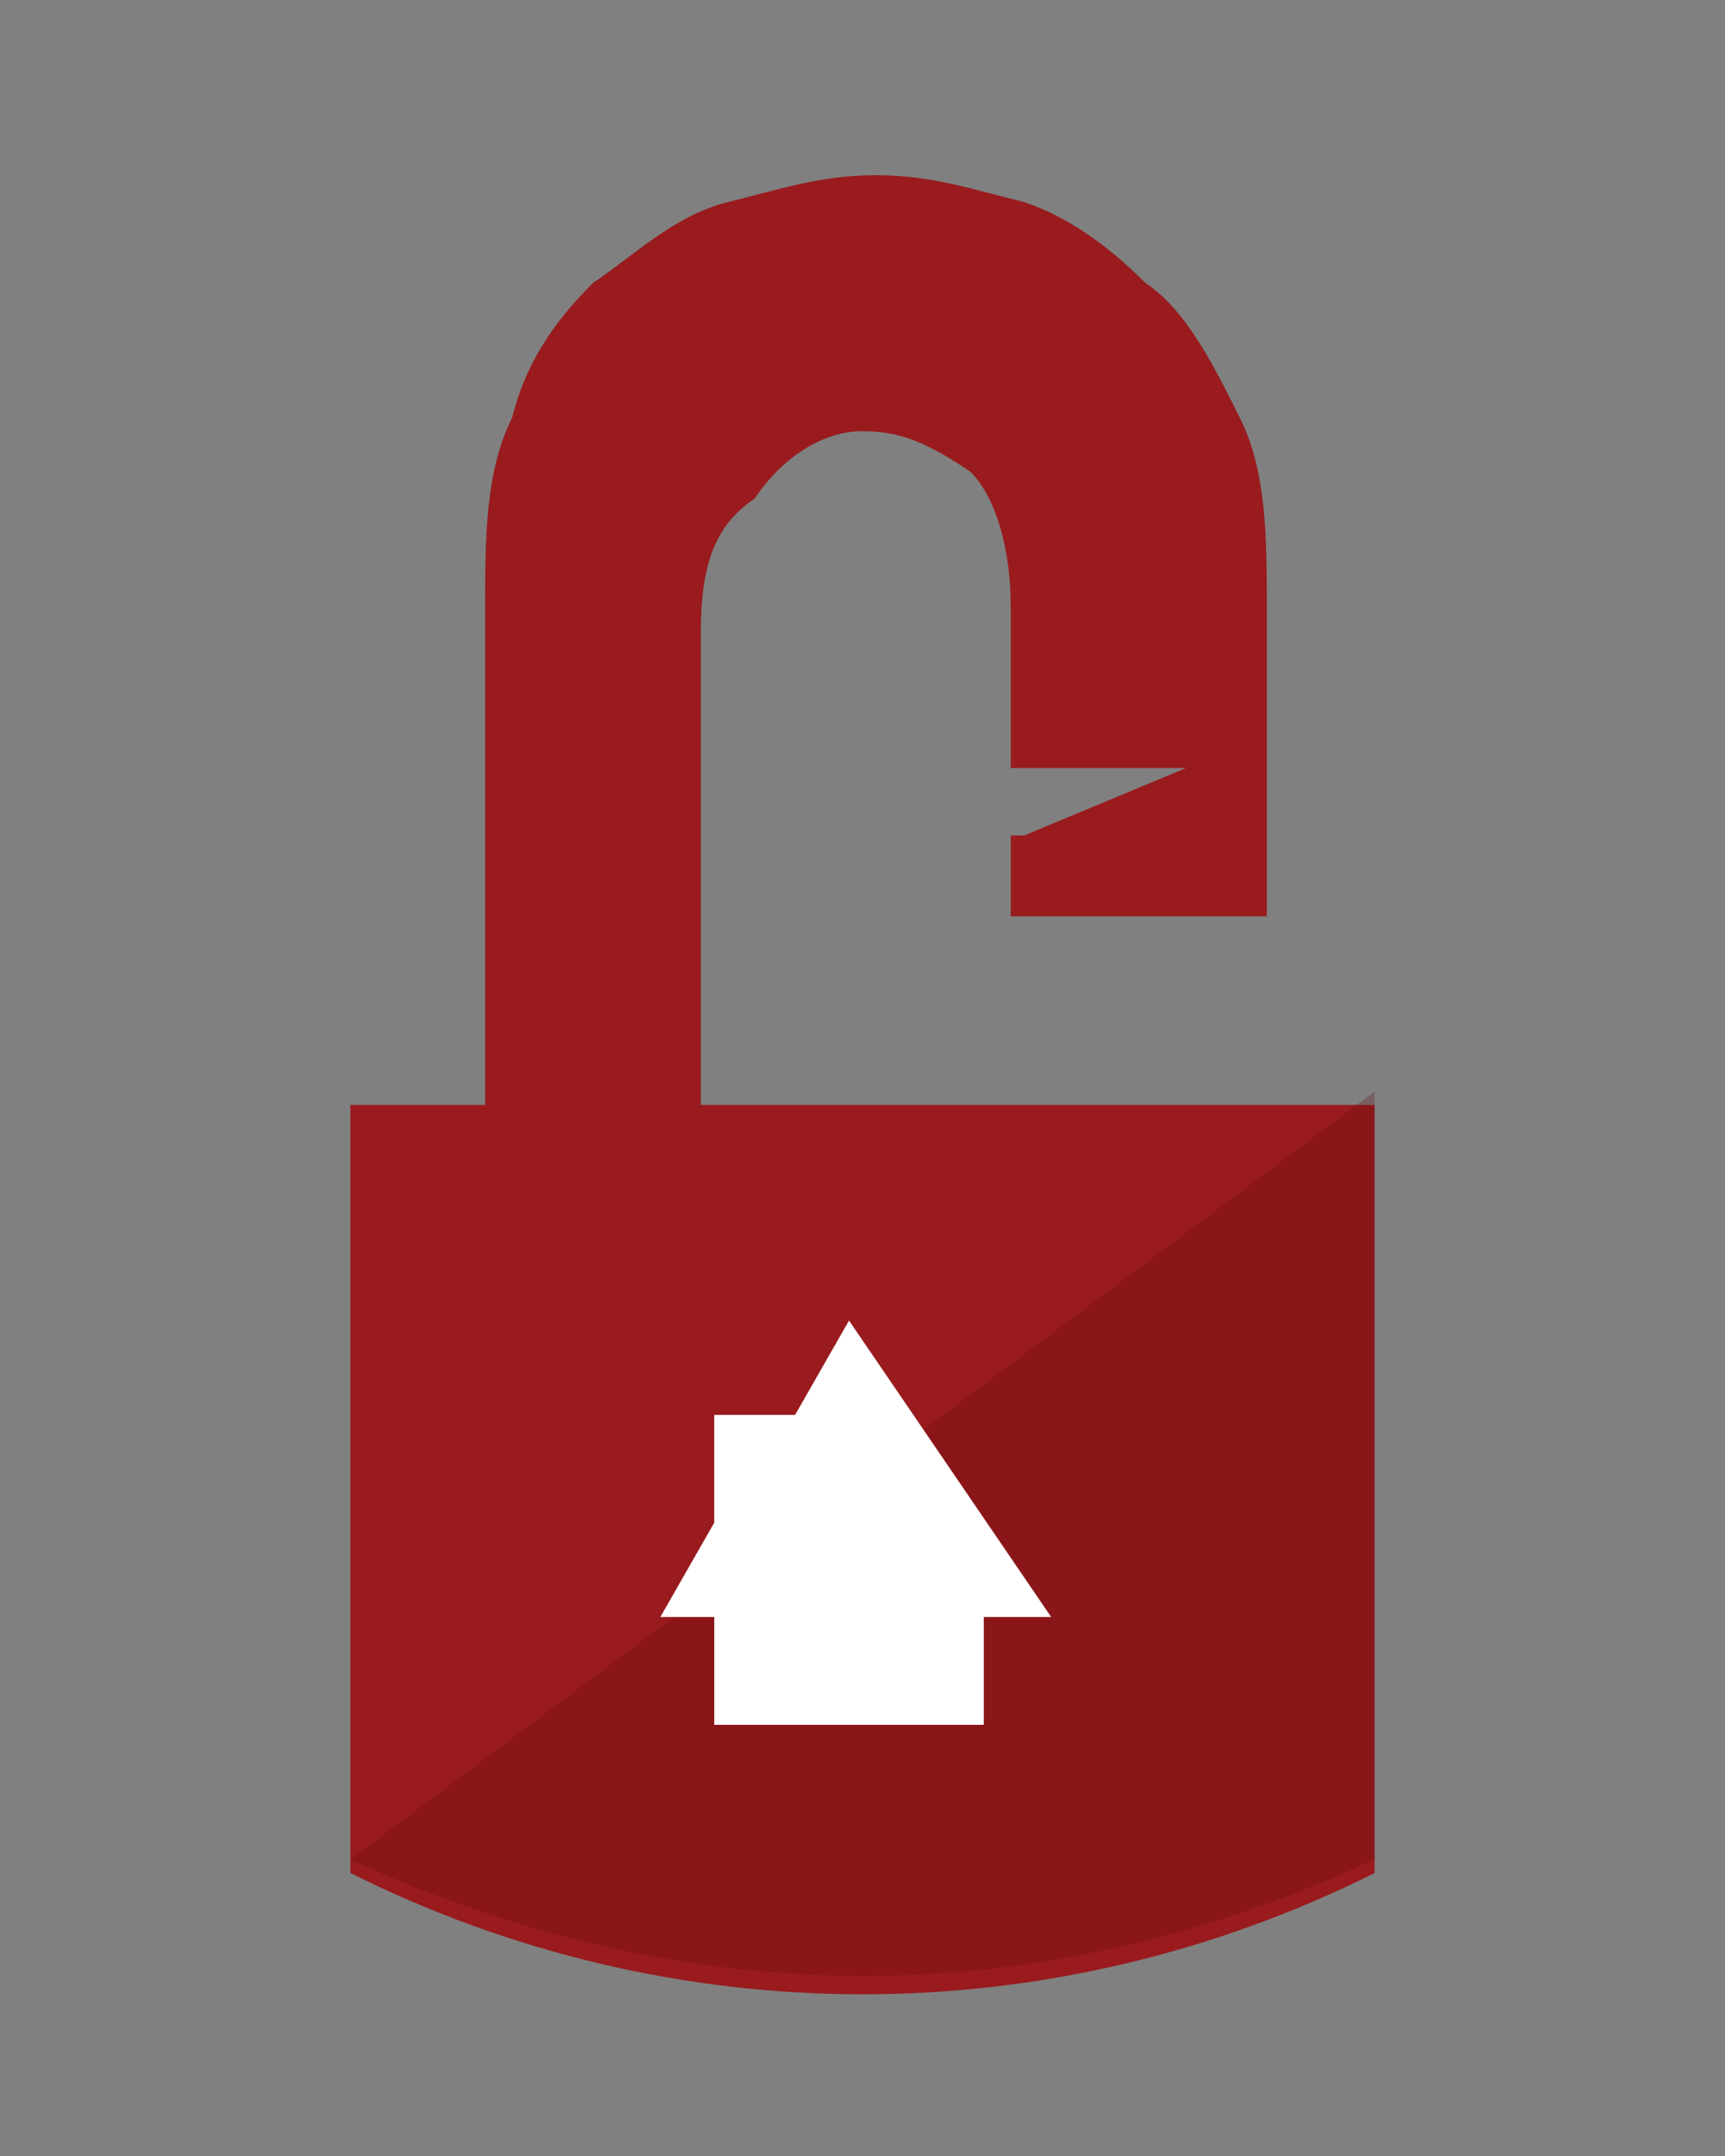 <?xml version="1.0" encoding="utf-8"?>
<!-- Generator: Adobe Illustrator 18.1.1, SVG Export Plug-In . SVG Version: 6.00 Build 0)  -->
<svg version="1.1" id="Layer_1" xmlns="http://www.w3.org/2000/svg" xmlns:xlink="http://www.w3.org/1999/xlink" x="0px" y="0px"
	 viewBox="0 16.8 12.8 16" enable-background="new 0 16.8 12.8 16" xml:space="preserve">
<rect x="0" y="16.8" width="12.8" height="16" fill="#808080" stroke="none"/>
<g display="none">
	<path display="inline" fill="#111111" d="M-12-74.9h2.7l5.1,23.3h-3.2l-1-5h-4.4l-1,5h-3.2L-12-74.9z M-10.7-68.1L-10.7-68.1
		l-1.7,8.4h3.2L-10.7-68.1z"/>
	<path display="inline" fill="#111111" d="M0.8-51.6h-2.9l-4.6-23.3h3.5l2.6,16.3h0.1L2-74.9h3.5L0.8-51.6z"/>
	<path display="inline" fill="#991B1E" d="M29-56.8c0,0.8-0.1,1.5-0.4,2.1c-0.3,0.6-0.6,1.2-1.1,1.7c-0.5,0.5-1,0.9-1.7,1.2
		c-0.6,0.3-1.3,0.4-2.1,0.4c-0.7,0-1.4-0.1-2.1-0.4c-0.6-0.3-1.2-0.7-1.7-1.2s-0.9-1.1-1.1-1.7s-0.4-1.4-0.4-2.1v-18.1h3.2v17.7
		c0,0.8,0.2,1.4,0.6,1.8c0.4,0.4,0.9,0.6,1.4,0.6s1-0.2,1.4-0.6c0.4-0.4,0.6-1,0.6-1.8v-17.7h3.2L29-56.8L29-56.8z"/>
	<path display="inline" fill="#991B1E" d="M34.2-74.9h2.7L42-51.6h-3.2l-1-5h-4.4l-1,5h-3.2L34.2-74.9z M35.5-68.1L35.5-68.1
		l-1.7,8.4h3.2L35.5-68.1z"/>
	<path display="inline" fill="#991B1E" d="M42.6-74.9h5.2c3.8,0,5.7,2.3,5.7,6.8c0,1.4-0.2,2.5-0.6,3.5c-0.4,1-1.2,1.8-2.2,2.3
		l3.5,10.6h-3.5l-3-9.9h-1.9v9.9h-3.2C42.6-51.6,42.6-74.9,42.6-74.9z M45.9-64.5h1.8c0.6,0,1-0.1,1.4-0.3c0.3-0.2,0.6-0.4,0.8-0.7
		c0.2-0.3,0.3-0.7,0.4-1.1c0.1-0.4,0.1-1,0.1-1.6s0-1.1-0.1-1.6c-0.1-0.4-0.2-0.8-0.4-1.2s-0.5-0.5-0.8-0.7
		c-0.4-0.1-0.8-0.2-1.4-0.2h-1.7C45.9-71.7,45.9-64.5,45.9-64.5z"/>
	<path display="inline" fill="#991B1E" d="M55.5-74.9h4.8c1.8,0,3.3,0.5,4.3,1.6c1,1.1,1.5,2.5,1.5,4.4v10.9c0,2.2-0.5,3.8-1.6,4.8
		c-1,1-2.5,1.6-4.5,1.6h-4.5V-74.9z M58.8-54.7h1.5c0.9,0,1.6-0.2,1.9-0.7c0.4-0.5,0.6-1.2,0.6-2.2v-11.2c0-0.9-0.2-1.6-0.5-2.1
		c-0.4-0.5-1-0.8-2-0.8h-1.5L58.8-54.7L58.8-54.7z"/>
	<path display="inline" fill="#991B1E" d="M16.8-64.3H9.1v-5c0-0.8,0.1-1.4,0.6-1.8c0.5-0.4,1-0.6,1.6-0.6s1.3,0.2,1.8,0.6
		c0.5,0.4,0.8,1,0.8,1.8v0.8h1.5l-1.5,1.2v0.9h3.6v-1.8v-1.2c0-0.9-0.3-1.8-0.7-2.5c-0.3-0.7-0.9-1.3-1.4-1.8
		c-0.6-0.5-1.2-0.8-1.9-1.1C12.7-74.9,12-75,11.3-75s-1.4,0.1-2.1,0.4c-0.7,0.2-1.3,0.6-1.9,1.1c-0.6,0.5-1,1.1-1.3,1.8
		s-0.5,1.6-0.5,2.5v5H5.3v7.2c0,1,0.1,1.8,0.4,2.5c0.4,0.7,0.8,1.3,1.4,1.8c0.6,0.5,1.2,0.8,2,1.1c0.7,0.2,1.5,0.4,2.2,0.4
		c0.8,0,1.5-0.1,2.2-0.4c0.7-0.2,1.4-0.6,2-1.1c0.6-0.5,1.1-1,1.4-1.8c0.4-0.7,0.5-1.5,0.5-2.5v-7.2H16.8z M12.7-57.4h-0.3H10H9.7
		l0.8-2.5c-0.5-0.2-0.9-0.7-0.9-1.3c0-0.8,0.7-1.4,1.6-1.4c0.9,0,1.6,0.6,1.6,1.4c0,0.5-0.3,1-0.8,1.2L12.7-57.4z"/>
	<path display="inline" fill="#CCCCCC" d="M-10.6,6.1h2.7l5,22.9h-3.2l-0.9-4.9h-4.4l-0.9,4.9h-3.2L-10.6,6.1z M-9.2,12.7L-9.2,12.7
		l-1.6,8.3h3.2L-9.2,12.7z"/>
	<path display="inline" fill="#CCCCCC" d="M2,29h-2.8L-5.4,6.1H-2l2.6,16h0.1l2.6-16h3.4L2,29z"/>
	<path display="inline" fill="#991B1E" d="M29.7,23.9c0,0.8-0.1,1.4-0.4,2.1c-0.3,0.6-0.6,1.2-1.1,1.7c-0.5,0.5-1,0.9-1.7,1.2
		c-0.6,0.3-1.3,0.4-2,0.4c-0.7,0-1.4-0.1-2-0.4c-0.6-0.3-1.2-0.6-1.7-1.2c-0.5-0.5-0.8-1-1.1-1.7c-0.3-0.6-0.4-1.3-0.4-2.1V6.1h3.2
		v17.4c0,0.8,0.2,1.4,0.6,1.8c0.4,0.4,0.8,0.6,1.4,0.6s1-0.2,1.4-0.6c0.4-0.4,0.6-1,0.6-1.8V6.1h3.2C29.7,6.1,29.7,23.9,29.7,23.9z"
		/>
	<path display="inline" fill="#991B1E" d="M34.8,6.1h2.7l5,22.9h-3.2l-0.9-4.9H34L33.1,29h-3.2L34.8,6.1z M36.2,12.7L36.2,12.7
		L34.6,21h3.2L36.2,12.7z"/>
	<path display="inline" fill="#991B1E" d="M43.2,6.1h5.2c3.8,0,5.7,2.2,5.7,6.7c0,1.3-0.2,2.5-0.6,3.4s-1.1,1.7-2.2,2.3L54.7,29
		h-3.4l-3-9.8h-1.9V29h-3.2L43.2,6.1L43.2,6.1z M46.4,16.3h1.8c0.6,0,1-0.1,1.3-0.3c0.3-0.2,0.6-0.4,0.8-0.7
		c0.2-0.3,0.3-0.7,0.4-1.1s0.1-0.9,0.1-1.5c0-0.6,0-1.1-0.1-1.5s-0.2-0.8-0.4-1.1s-0.5-0.5-0.8-0.7S48.6,9.2,48,9.2h-1.7V16.3z"/>
	<path display="inline" fill="#991B1E" d="M55.8,6.1h4.7c1.8,0,3.2,0.5,4.2,1.6s1.4,2.5,1.4,4.4v10.7c0,2.1-0.5,3.7-1.5,4.8
		c-1,1-2.5,1.5-4.4,1.5h-4.5L55.8,6.1L55.8,6.1z M59,25.9h1.5c0.9,0,1.5-0.2,1.9-0.7c0.4-0.5,0.6-1.2,0.6-2.2V12
		c0-0.9-0.2-1.6-0.5-2.1s-1-0.7-1.9-0.7H59C59,9.2,59,25.9,59,25.9z"/>
	<path display="inline" fill="#991B1E" d="M17.8,16.5H9.9v-5c0-0.8,0.3-1.4,0.7-1.7c0.5-0.4,1-0.6,1.7-0.6s1.2,0.2,1.7,0.6
		c0.5,0.4,0.7,1,0.7,1.7v1h1.7l-1.7,0.9v0.8h3.6v-1.6v-1.2c0-0.9-0.3-1.7-0.6-2.4c-0.3-0.7-0.8-1.3-1.4-1.7c-0.5-0.5-1.2-0.8-1.9-1
		c-0.7-0.2-1.4-0.4-2.1-0.4c-0.7,0-1.4,0.1-2.1,0.4c-0.7,0.2-1.3,0.6-1.9,1s-0.9,1-1.2,1.7c-0.3,0.7-0.4,1.5-0.4,2.4v5H6.5v7
		c0,0.9,0,1.8,0.4,2.5s0.7,1.3,1.3,1.7c0.6,0.5,1.2,0.8,1.9,1c0.7,0.2,1.4,0.4,2.2,0.4c0.7,0,1.4-0.1,2.2-0.4c0.7-0.2,1.4-0.6,1.9-1
		c0.6-0.5,1-1,1.3-1.7c0.4-0.7,0.5-1.5,0.5-2.5v-7H17.8z M13.7,23.3h-0.3h-2.4h-0.3l0.8-2.4c-0.5-0.2-0.8-0.7-0.8-1.2
		c0-0.8,0.7-1.4,1.5-1.4c0.8,0,1.5,0.6,1.5,1.4c0,0.5-0.3,1-0.8,1.2L13.7,23.3z"/>
</g>
<path fill="#991B1E" d="M5.2,25v-0.6v-2.9c0-0.5,0.1-0.8,0.4-1C5.8,20.2,6.1,20,6.4,20c0.3,0,0.5,0.1,0.8,0.3c0.2,0.2,0.3,0.6,0.3,1
	v0.7v0.5h1.3v0l-1.2,0.5H7.5v0.6h1.2h0.7v-1.1v-0.5v-0.7c0-0.5,0-1-0.2-1.4c-0.2-0.4-0.4-0.8-0.7-1c-0.3-0.3-0.6-0.5-0.9-0.6
	c-0.4-0.1-0.7-0.2-1.1-0.2c-0.4,0-0.7,0.1-1.1,0.2c-0.4,0.1-0.7,0.4-1,0.6c-0.3,0.3-0.5,0.6-0.6,1c-0.2,0.4-0.2,0.9-0.2,1.4v2.9V25
	c-0.3,0-0.7,0-1,0c0,1.9,0,3.8,0,5.7c2.4,1.2,5.2,1.2,7.6,0c0-1.9,0-3.8,0-5.7C8.5,25,6.9,25,5.2,25z"/>
<g display="none">
	<path display="inline" fill="#010101" d="M2.7-50.8h2.1l3.9,17.7H6.1L5.4-37H2l-0.7,3.8h-2.5L2.7-50.8z M3.7-45.7L3.7-45.7
		l-1.3,6.4h2.5L3.7-45.7z"/>
	<path display="inline" fill="#010101" d="M13.7-33.1h-2.2L8-50.8h2.6l2,12.4h0l2-12.4h2.6L13.7-33.1z"/>
	<path display="inline" fill="#010101" d="M18.3-46.7c0-0.7,0.1-1.3,0.4-1.9c0.3-0.5,0.6-1,1-1.4s0.8-0.6,1.3-0.8
		c0.5-0.2,1-0.3,1.5-0.3s1,0.1,1.5,0.3c0.5,0.2,0.9,0.5,1.3,0.8c0.4,0.4,0.7,0.8,1,1.4c0.3,0.5,0.4,1.2,0.4,1.9v0.9h-2.5v-0.9
		c0-0.6-0.2-1.1-0.5-1.4c-0.3-0.3-0.7-0.4-1.2-0.4c-0.5,0-0.8,0.1-1.2,0.4c-0.3,0.3-0.5,0.7-0.5,1.4v9.3c0,0.6,0.2,1.1,0.5,1.4
		c0.3,0.3,0.7,0.4,1.2,0.4c0.5,0,0.8-0.1,1.2-0.4c0.3-0.3,0.5-0.7,0.5-1.4v-3.3h-2v-2.2h4.4v5.6c0,0.7-0.1,1.4-0.4,1.9
		c-0.3,0.5-0.6,1-1,1.3c-0.4,0.4-0.8,0.6-1.3,0.8c-0.5,0.2-1,0.3-1.5,0.3c-0.5,0-1-0.1-1.5-0.3c-0.5-0.2-0.9-0.5-1.3-0.8
		c-0.4-0.4-0.7-0.8-1-1.3c-0.3-0.5-0.4-1.2-0.4-1.9C18.3-37.3,18.3-46.7,18.3-46.7z"/>
	<path display="inline" fill="#010101" d="M36.6-37.1c0,0.6-0.1,1.1-0.3,1.6c-0.2,0.5-0.5,0.9-0.9,1.3c-0.4,0.4-0.8,0.7-1.3,0.9
		c-0.5,0.2-1,0.3-1.6,0.3s-1.1-0.1-1.6-0.3c-0.5-0.2-0.9-0.5-1.3-0.9c-0.4-0.4-0.6-0.8-0.9-1.3c-0.2-0.5-0.3-1-0.3-1.6v-13.7h2.5
		v13.5c0,0.6,0.1,1.1,0.4,1.4c0.3,0.3,0.6,0.4,1.1,0.4s0.8-0.1,1.1-0.4s0.4-0.8,0.4-1.4v-13.5h2.5V-37.1z"/>
	<path display="inline" fill="#010101" d="M41.2-50.8h2.1l3.9,17.7h-2.5L43.9-37h-3.4l-0.7,3.8h-2.5L41.2-50.8z M42.3-45.7
		L42.3-45.7L41-39.3h2.5L42.3-45.7z"/>
	<path display="inline" fill="#010101" d="M48.2-50.8h4c2.9,0,4.4,1.7,4.4,5.2c0,1-0.2,1.9-0.5,2.6s-0.9,1.3-1.7,1.8l2.7,8.1h-2.6
		l-2.3-7.6h-1.5v7.6h-2.5V-50.8z M50.6-42.9h1.4c0.4,0,0.8-0.1,1-0.2c0.3-0.1,0.5-0.3,0.6-0.5c0.1-0.2,0.2-0.5,0.3-0.9
		c0-0.3,0.1-0.7,0.1-1.2c0-0.4,0-0.8-0.1-1.2c0-0.3-0.1-0.6-0.3-0.9c-0.1-0.2-0.4-0.4-0.6-0.5c-0.3-0.1-0.6-0.2-1.1-0.2h-1.3
		C50.6-48.5,50.6-42.9,50.6-42.9z"/>
	<path display="inline" fill="#010101" d="M58.3-50.8H62c1.4,0,2.5,0.4,3.2,1.2c0.7,0.8,1.1,1.9,1.1,3.4v8.3c0,1.7-0.4,2.9-1.2,3.7
		s-1.9,1.2-3.4,1.2h-3.4L58.3-50.8L58.3-50.8z M60.8-35.5h1.1c0.7,0,1.2-0.2,1.5-0.5c0.3-0.4,0.4-0.9,0.4-1.7v-8.5
		c0-0.7-0.1-1.2-0.4-1.6c-0.3-0.4-0.8-0.6-1.5-0.6h-1.1V-35.5z"/>
	<path display="inline" fill="#FFFFFF" d="M2.8,13.8h2l3.8,17.4H6.2l-0.7-3.7H2.2l-0.7,3.7H-1L2.8,13.8z M3.9,18.8L3.9,18.8
		l-1.2,6.3H5L3.9,18.8z"/>
	<path display="inline" fill="#FFFFFF" d="M13.7,31.1h-2.1L8.1,13.8h2.6l1.9,12.1h0l1.9-12.1h2.6L13.7,31.1z"/>
	<path display="inline" fill="#FFFFFF" d="M18.4,17.9c0-0.7,0.1-1.3,0.4-1.9c0.2-0.5,0.5-1,0.9-1.3c0.4-0.4,0.8-0.6,1.3-0.8
		c0.5-0.2,1-0.3,1.5-0.3c0.5,0,1,0.1,1.5,0.3c0.5,0.2,0.9,0.4,1.3,0.8c0.4,0.4,0.7,0.8,0.9,1.3c0.2,0.5,0.4,1.2,0.4,1.9v0.9h-2.4
		v-0.9c0-0.6-0.2-1-0.5-1.3c-0.3-0.3-0.7-0.4-1.2-0.4s-0.8,0.1-1.2,0.4c-0.3,0.3-0.5,0.7-0.5,1.3v9.2c0,0.6,0.2,1,0.5,1.3
		c0.3,0.3,0.7,0.4,1.2,0.4s0.8-0.1,1.2-0.4c0.3-0.3,0.5-0.7,0.5-1.3v-3.3h-1.9v-2.2h4.4V27c0,0.7-0.1,1.3-0.4,1.9
		c-0.2,0.5-0.5,1-0.9,1.3c-0.4,0.4-0.8,0.6-1.3,0.8c-0.5,0.2-1,0.3-1.5,0.3c-0.5,0-1-0.1-1.5-0.3c-0.5-0.2-0.9-0.4-1.3-0.8
		s-0.7-0.8-0.9-1.3c-0.2-0.5-0.4-1.2-0.4-1.9L18.4,17.9L18.4,17.9z"/>
	<path display="inline" fill="#FFFFFF" d="M36.4,27.3c0,0.6-0.1,1.1-0.3,1.6c-0.2,0.5-0.5,0.9-0.8,1.3S34.5,30.8,34,31
		c-0.5,0.2-1,0.3-1.5,0.3c-0.5,0-1-0.1-1.5-0.3c-0.5-0.2-0.9-0.5-1.3-0.9c-0.4-0.4-0.6-0.8-0.8-1.3c-0.2-0.5-0.3-1-0.3-1.6V13.8H31
		V27c0,0.6,0.1,1.1,0.4,1.4c0.3,0.3,0.6,0.4,1.1,0.4c0.4,0,0.8-0.1,1.1-0.4c0.3-0.3,0.4-0.8,0.4-1.4V13.8h2.4L36.4,27.3L36.4,27.3z"
		/>
	<path display="inline" fill="#FFFFFF" d="M41,13.8h2l3.8,17.4h-2.4l-0.7-3.7h-3.3l-0.7,3.7h-2.4L41,13.8z M42,18.8L42,18.8
		l-1.2,6.3h2.4L42,18.8z"/>
	<path display="inline" fill="#FFFFFF" d="M47.8,13.8h3.9c2.9,0,4.3,1.7,4.3,5.1c0,1-0.1,1.9-0.5,2.6c-0.3,0.7-0.9,1.3-1.6,1.7
		l2.6,7.9h-2.6l-2.3-7.4h-1.4v7.4h-2.4L47.8,13.8L47.8,13.8z M50.2,21.5h1.4c0.4,0,0.8-0.1,1-0.2c0.3-0.1,0.4-0.3,0.6-0.5
		c0.1-0.2,0.2-0.5,0.3-0.8c0-0.3,0.1-0.7,0.1-1.2s0-0.8-0.1-1.2c0-0.3-0.1-0.6-0.3-0.9c-0.1-0.2-0.4-0.4-0.6-0.5
		c-0.3-0.1-0.6-0.2-1.1-0.2h-1.3L50.2,21.5L50.2,21.5z"/>
	<path display="inline" fill="#FFFFFF" d="M57.8,13.8h3.6c1.4,0,2.4,0.4,3.2,1.2c0.7,0.8,1.1,1.9,1.1,3.3v8.1c0,1.6-0.4,2.8-1.2,3.6
		c-0.8,0.8-1.9,1.2-3.3,1.2h-3.4L57.8,13.8L57.8,13.8z M60.2,28.8h1.1c0.7,0,1.2-0.2,1.4-0.5c0.3-0.4,0.4-0.9,0.4-1.7v-8.4
		c0-0.7-0.1-1.2-0.4-1.6c-0.3-0.4-0.8-0.6-1.5-0.6h-1.1L60.2,28.8L60.2,28.8z"/>
	<line display="inline" fill="none" x1="44.9" y1="27.4" x2="55.6" y2="27.4"/>
	<path display="inline" fill="#991B1E" d="M-3,22.3c0-1.9,0-3.9,0-5.8c-2.3-7.1-10.1-7.1-12.5,0c0,1.9,0,3.9,0,5.8h-0.6V25v7h13.8
		v-7v-2.7H-3z M-14.1,18.7l4.8-4.5l4.8,4.5h-1v3.6h-7.8v-3.6H-14.1z"/>
	<path display="inline" fill="#991B1E" d="M-3.3-41.6c0-1.9,0-3.9,0-5.8c-2.3-7.1-10.1-7.1-12.5,0c0,1.9,0,3.9,0,5.8h-0.6v2.7v7
		h13.8v-7v-2.7H-3.3z M-14.3-45.2l4.8-4.5l4.8,4.5h-1v3.6h-7.8v-3.6H-14.3z"/>
</g>
<path opacity="0.28" fill="#640D0D" enable-background="new    " d="M10.2,30.6c-2.6,1.2-5.2,1.1-7.6,0l7.6-5.7V30.6z"/>
<polygon fill="#FFFFFF" points="6.3,26.6 5.9,27.3 5.3,27.3 5.3,28.1 4.9,28.8 5.3,28.8 5.3,28.8 5.3,29.6 7.3,29.6 7.3,28.8 
	7.4,28.8 7.8,28.8 "/>
</svg>
